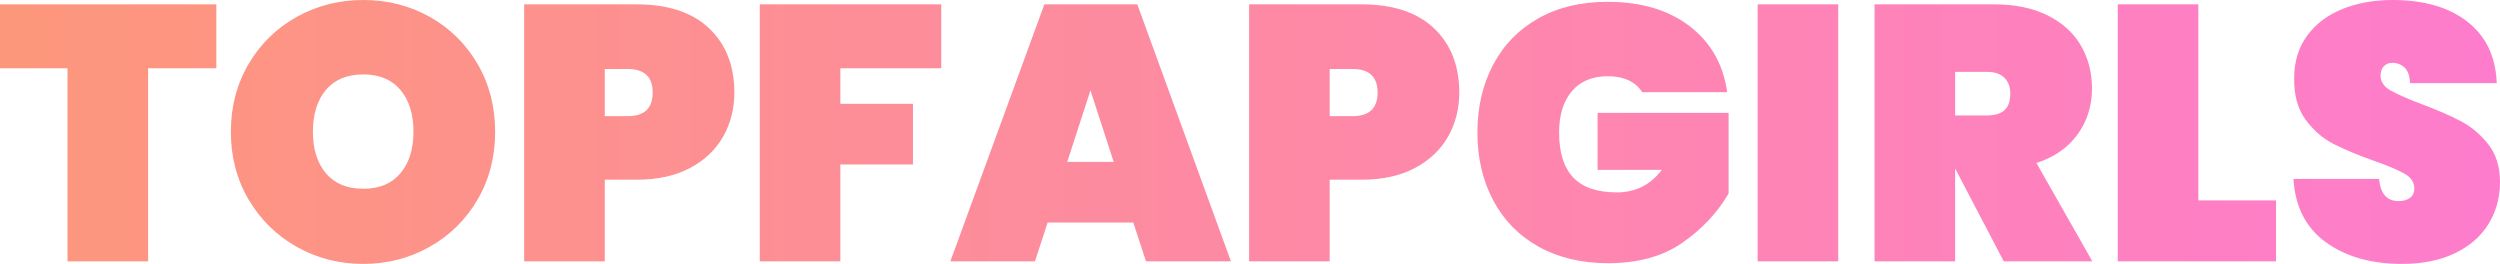 <?xml version="1.0" encoding="UTF-8"?>
<svg xmlns="http://www.w3.org/2000/svg" version="1.1" width="344.350" height="36.350" viewBox="0 0 344.350 36.350">
  <defs><linearGradient id="g81j564" x1="0.00%" y1="50.00%" x2="100.00%" y2="50.00%"><stop offset="0%" stop-color="#fd977b" /><stop offset="100%" stop-color="#fe7ccd" /></linearGradient></defs>
  <path d="M 0.000 0.600 L 29.800 0.600 L 29.800 9.400 L 20.400 9.400 L 20.400 36.000 L 9.300 36.000 L 9.300 9.400 L 0.000 9.400 L 0.000 0.600 Z M 50.050 36.350 Q 45.050 36.350 40.875 34.000 Q 36.700 31.650 34.250 27.500 Q 31.800 23.350 31.800 18.150 L 31.800 18.150 Q 31.800 12.950 34.250 8.800 Q 36.700 4.650 40.875 2.325 Q 45.050 0.000 50.050 0.000 L 50.050 0.000 Q 55.050 0.000 59.200 2.325 Q 63.350 4.650 65.775 8.800 Q 68.200 12.950 68.200 18.150 L 68.200 18.150 Q 68.200 23.350 65.775 27.500 Q 63.350 31.650 59.175 34.000 Q 55.000 36.350 50.050 36.350 L 50.050 36.350 Z M 50.050 26.000 Q 53.350 26.000 55.150 23.875 Q 56.950 21.750 56.950 18.150 L 56.950 18.150 Q 56.950 14.500 55.150 12.375 Q 53.350 10.250 50.050 10.250 L 50.050 10.250 Q 46.700 10.250 44.900 12.375 Q 43.100 14.500 43.100 18.150 L 43.100 18.150 Q 43.100 21.750 44.900 23.875 Q 46.700 26.000 50.050 26.000 L 50.050 26.000 Z M 101.150 12.750 Q 101.150 16.100 99.600 18.825 Q 98.050 21.550 95.025 23.150 Q 92.000 24.750 87.700 24.750 L 87.700 24.750 L 83.300 24.750 L 83.300 36.000 L 72.200 36.000 L 72.200 0.600 L 87.700 0.600 Q 94.200 0.600 97.675 3.900 Q 101.150 7.200 101.150 12.750 L 101.150 12.750 Z M 86.450 16.000 Q 89.900 16.000 89.900 12.750 L 89.900 12.750 Q 89.900 9.500 86.450 9.500 L 86.450 9.500 L 83.300 9.500 L 83.300 16.000 L 86.450 16.000 Z M 104.650 0.600 L 129.650 0.600 L 129.650 9.400 L 115.750 9.400 L 115.750 14.300 L 125.750 14.300 L 125.750 22.650 L 115.750 22.650 L 115.750 36.000 L 104.650 36.000 L 104.650 0.600 Z M 157.850 36.000 L 156.100 30.650 L 144.300 30.650 L 142.550 36.000 L 130.900 36.000 L 143.850 0.600 L 156.650 0.600 L 169.550 36.000 L 157.850 36.000 Z M 147.000 22.300 L 153.400 22.300 L 150.200 12.450 L 147.000 22.300 Z M 201.000 12.750 Q 201.000 16.100 199.450 18.825 Q 197.900 21.550 194.875 23.150 Q 191.850 24.750 187.550 24.750 L 187.550 24.750 L 183.150 24.750 L 183.150 36.000 L 172.050 36.000 L 172.050 0.600 L 187.550 0.600 Q 194.050 0.600 197.525 3.900 Q 201.000 7.200 201.000 12.750 L 201.000 12.750 Z M 186.300 16.000 Q 189.750 16.000 189.750 12.750 L 189.750 12.750 Q 189.750 9.500 186.300 9.500 L 186.300 9.500 L 183.150 9.500 L 183.150 16.000 L 186.300 16.000 Z M 237.900 12.700 L 226.200 12.700 Q 225.550 11.650 224.350 11.075 Q 223.150 10.500 221.450 10.500 L 221.450 10.500 Q 218.250 10.500 216.500 12.575 Q 214.750 14.650 214.750 18.250 L 214.750 18.250 Q 214.750 22.400 216.700 24.450 Q 218.650 26.500 222.700 26.500 L 222.700 26.500 Q 226.550 26.500 228.900 23.400 L 228.900 23.400 L 220.050 23.400 L 220.050 15.550 L 238.100 15.550 L 238.100 26.650 Q 235.800 30.600 231.750 33.425 Q 227.700 36.250 221.500 36.250 L 221.500 36.250 Q 216.000 36.250 211.925 33.975 Q 207.850 31.700 205.675 27.600 Q 203.500 23.500 203.500 18.250 L 203.500 18.250 Q 203.500 13.000 205.675 8.900 Q 207.850 4.800 211.900 2.525 Q 215.950 0.250 221.400 0.250 L 221.400 0.250 Q 228.350 0.250 232.725 3.600 Q 237.100 6.950 237.900 12.700 L 237.900 12.700 Z M 242.100 0.600 L 253.200 0.600 L 253.200 36.000 L 242.100 36.000 L 242.100 0.600 Z M 288.200 36.000 L 276.000 36.000 L 269.350 23.300 L 269.300 23.300 L 269.300 36.000 L 258.200 36.000 L 258.200 0.600 L 274.700 0.600 Q 279.000 0.600 282.050 2.125 Q 285.100 3.650 286.625 6.275 Q 288.150 8.900 288.150 12.200 L 288.150 12.200 Q 288.150 15.750 286.175 18.500 Q 284.200 21.250 280.500 22.450 L 280.500 22.450 L 288.200 36.000 Z M 269.300 9.900 L 269.300 15.900 L 273.700 15.900 Q 275.300 15.900 276.100 15.175 Q 276.900 14.450 276.900 12.900 L 276.900 12.900 Q 276.900 11.500 276.075 10.700 Q 275.250 9.900 273.700 9.900 L 273.700 9.900 L 269.300 9.900 Z M 302.800 0.600 L 302.800 27.600 L 313.500 27.600 L 313.500 36.000 L 291.700 36.000 L 291.700 0.600 L 302.800 0.600 Z M 330.850 36.350 Q 324.500 36.350 320.375 33.375 Q 316.250 30.400 315.900 24.650 L 315.900 24.650 L 327.700 24.650 Q 327.950 27.700 330.400 27.700 L 330.400 27.700 Q 331.300 27.700 331.925 27.275 Q 332.550 26.850 332.550 25.950 L 332.550 25.950 Q 332.550 24.700 331.200 23.925 Q 329.850 23.150 327.000 22.150 L 327.000 22.150 Q 323.600 20.950 321.375 19.800 Q 319.150 18.650 317.550 16.450 Q 315.950 14.250 316.000 10.800 L 316.000 10.800 Q 316.000 7.350 317.775 4.925 Q 319.550 2.500 322.625 1.250 Q 325.700 0.000 329.550 0.000 L 329.550 0.000 Q 336.050 0.000 339.875 3.000 Q 343.700 6.000 343.900 11.450 L 343.900 11.450 L 331.950 11.450 Q 331.900 9.950 331.200 9.300 Q 330.500 8.650 329.500 8.650 L 329.500 8.650 Q 328.800 8.650 328.350 9.125 Q 327.900 9.600 327.900 10.450 L 327.900 10.450 Q 327.900 11.650 329.225 12.425 Q 330.550 13.200 333.450 14.300 L 333.450 14.300 Q 336.800 15.550 338.975 16.700 Q 341.150 17.850 342.750 19.900 Q 344.350 21.950 344.350 25.050 L 344.350 25.050 Q 344.350 28.300 342.750 30.875 Q 341.150 33.450 338.100 34.900 Q 335.050 36.350 330.850 36.350 L 330.850 36.350 Z" fill="url(#g81j564)"/>
</svg>